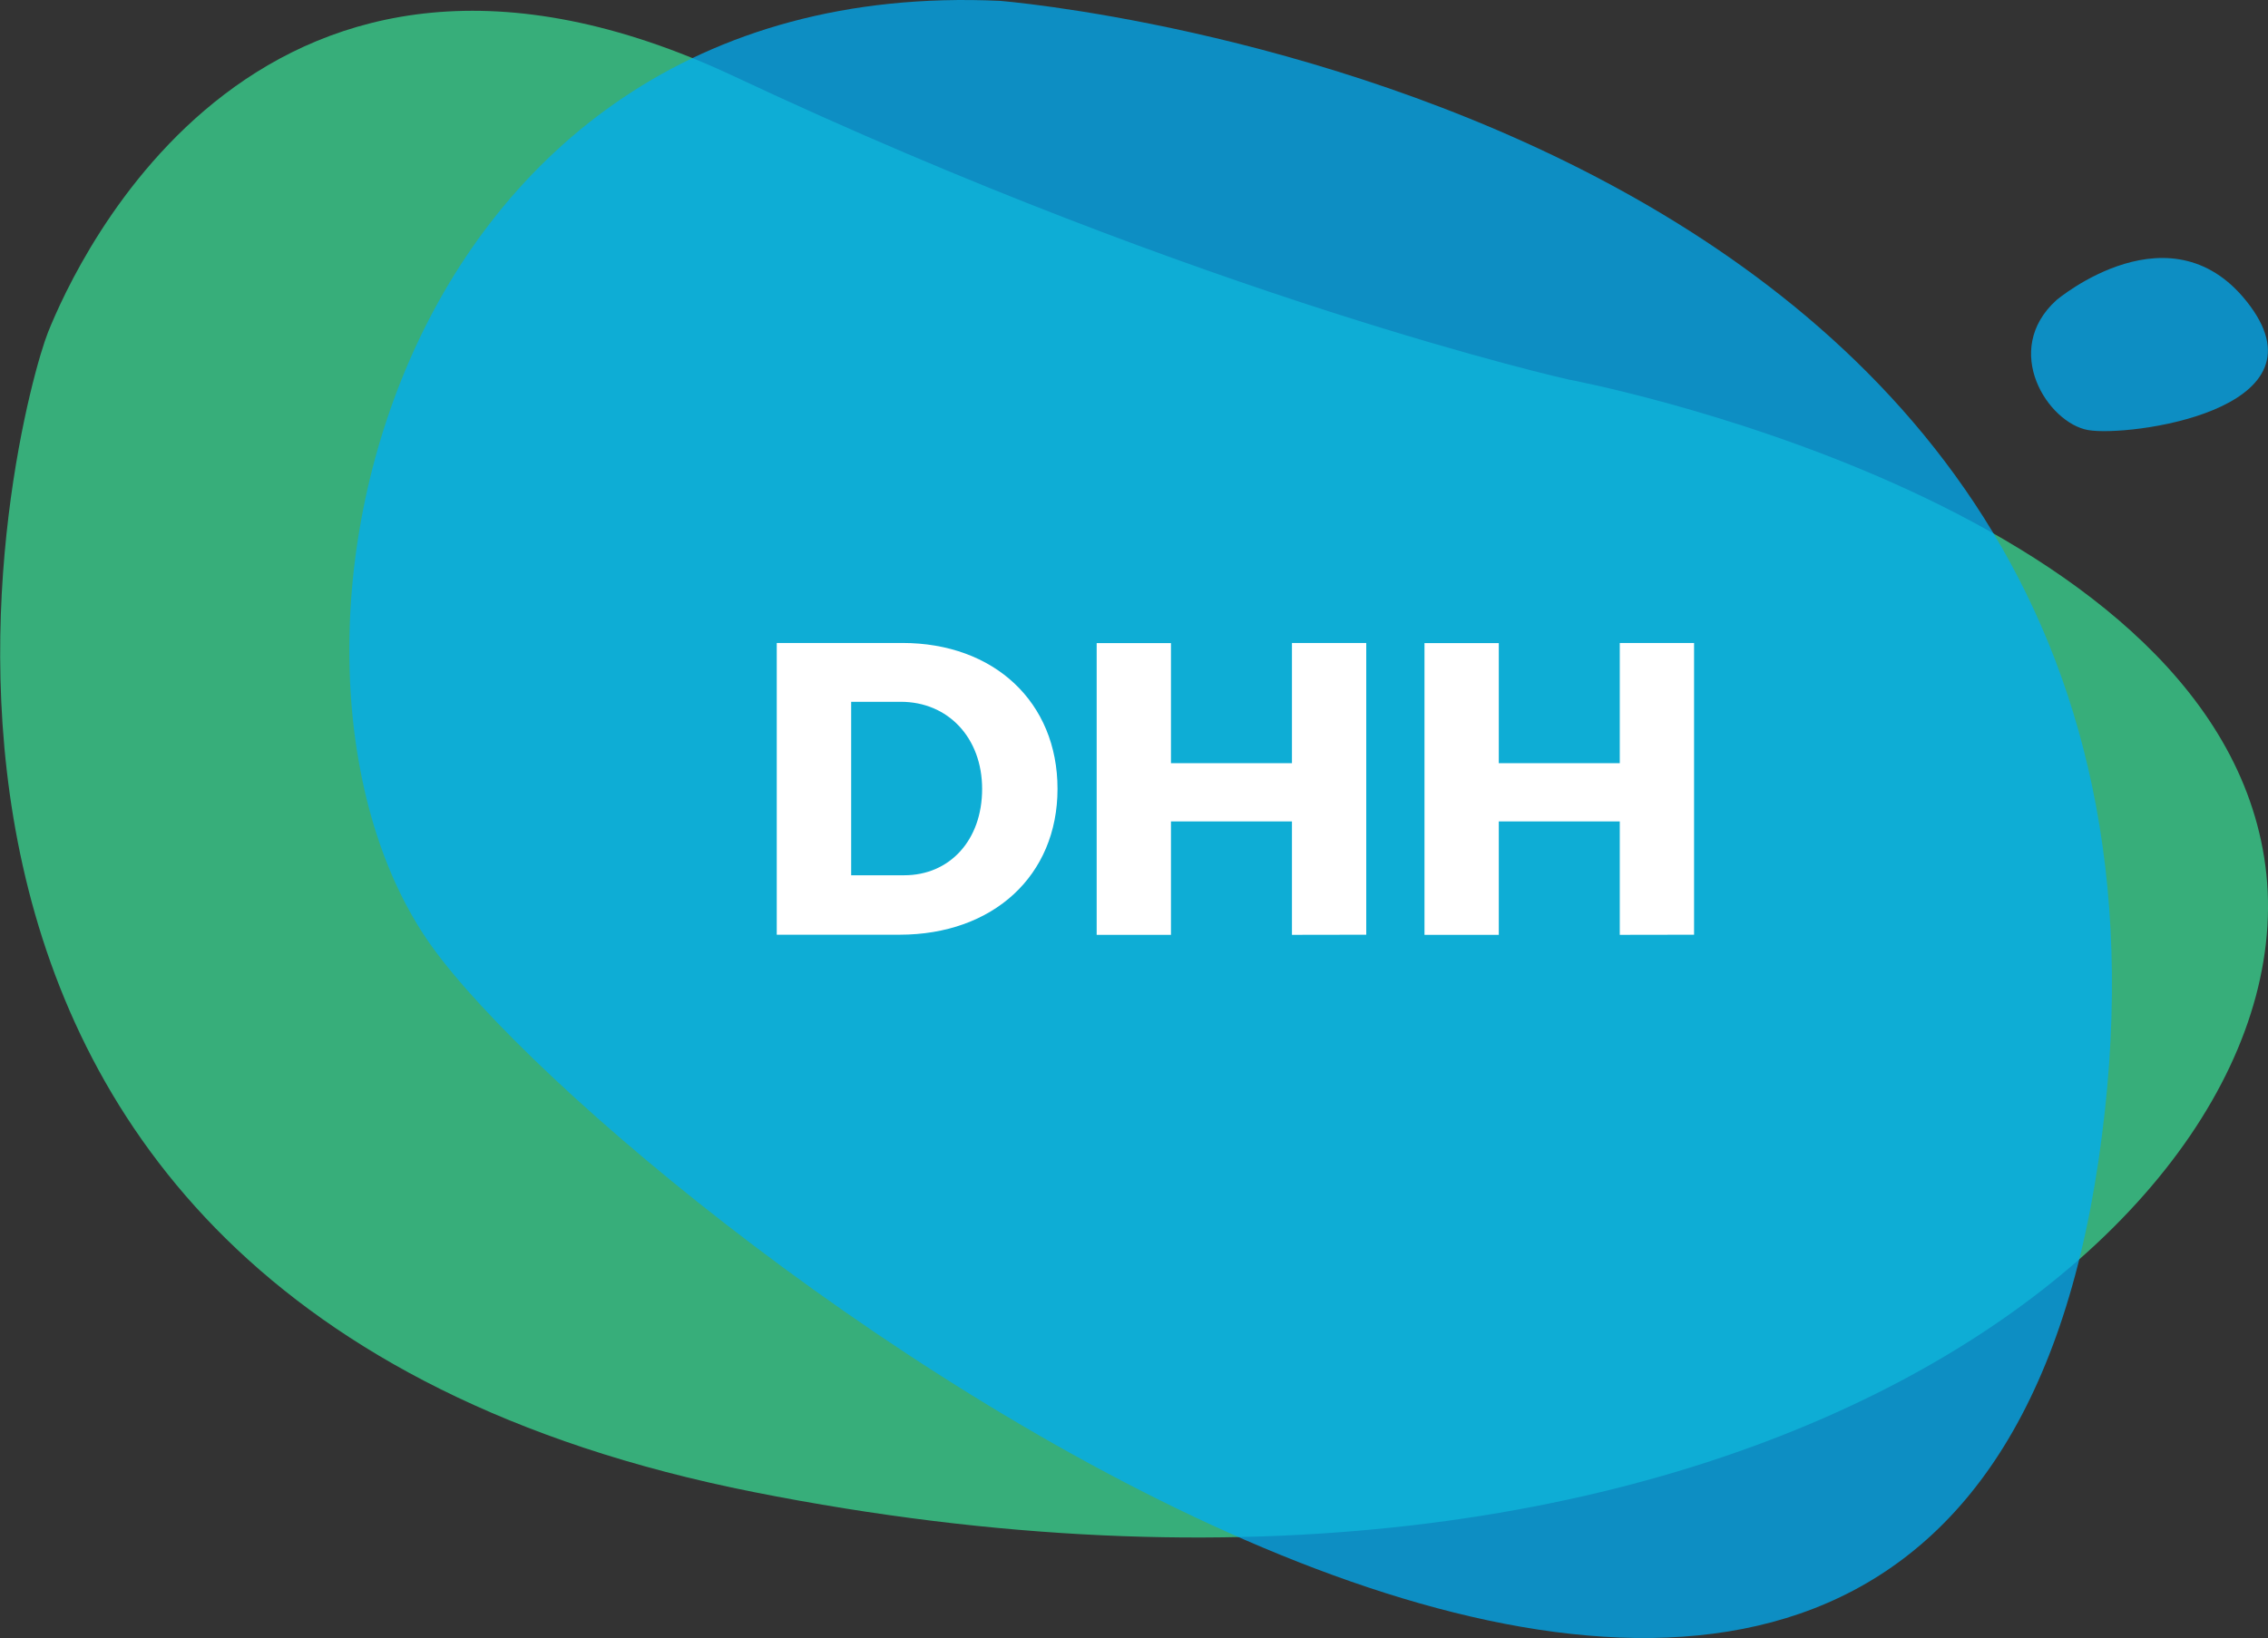 <svg xmlns="http://www.w3.org/2000/svg" viewBox="0 0 186.52 134.75"><rect x="0" y="0" width="186.52" height="134.75" fill="#333333" stroke="none"/><defs><style>.cls-1{fill:#00acf2;}.cls-1,.cls-2{opacity:0.75;}.cls-2{fill:#38d691;}.cls-3{fill:#fff;}</style></defs><title>Asset 3</title><g id="Layer_2" data-name="Layer 2"><g id="Layer_1-2" data-name="Layer 1"><path class="cls-1" d="M169.12,24.69s9.59-8.12,15.94.49-10,10.77-13.32,10.2S164.56,28.82,169.12,24.69Z"/><path class="cls-2" d="M129,31.22S181.53,41,186.21,70.56,142.59,138.71,62,122.74,1.61,33.17,3.95,27.33,21.47-12,60.42,6.3,129,31.22,129,31.22Z"/><path class="cls-1" d="M82.23.07s103.2,8.18,90.35,95.41S51.85,100.65,35.49,77.82,31.6-2.27,82.23.07Z"/><path class="cls-3" d="M74.21,52.89c7.55,0,12.76,4.87,12.76,12s-5.28,12-13,12H63.88v-24ZM70,72h4.36c3.74,0,6.41-2.88,6.41-7.1s-2.81-7.17-6.69-7.17H70Z"/><path class="cls-3" d="M106.25,76.9V67.57H96.3V76.9H90.19v-24H96.3v9.88h9.95V52.89h6.11v24Z"/><path class="cls-3" d="M133.21,76.9V67.57h-9.95V76.9h-6.11v-24h6.11v9.88h9.95V52.89h6.11v24Z"/></g></g></svg>